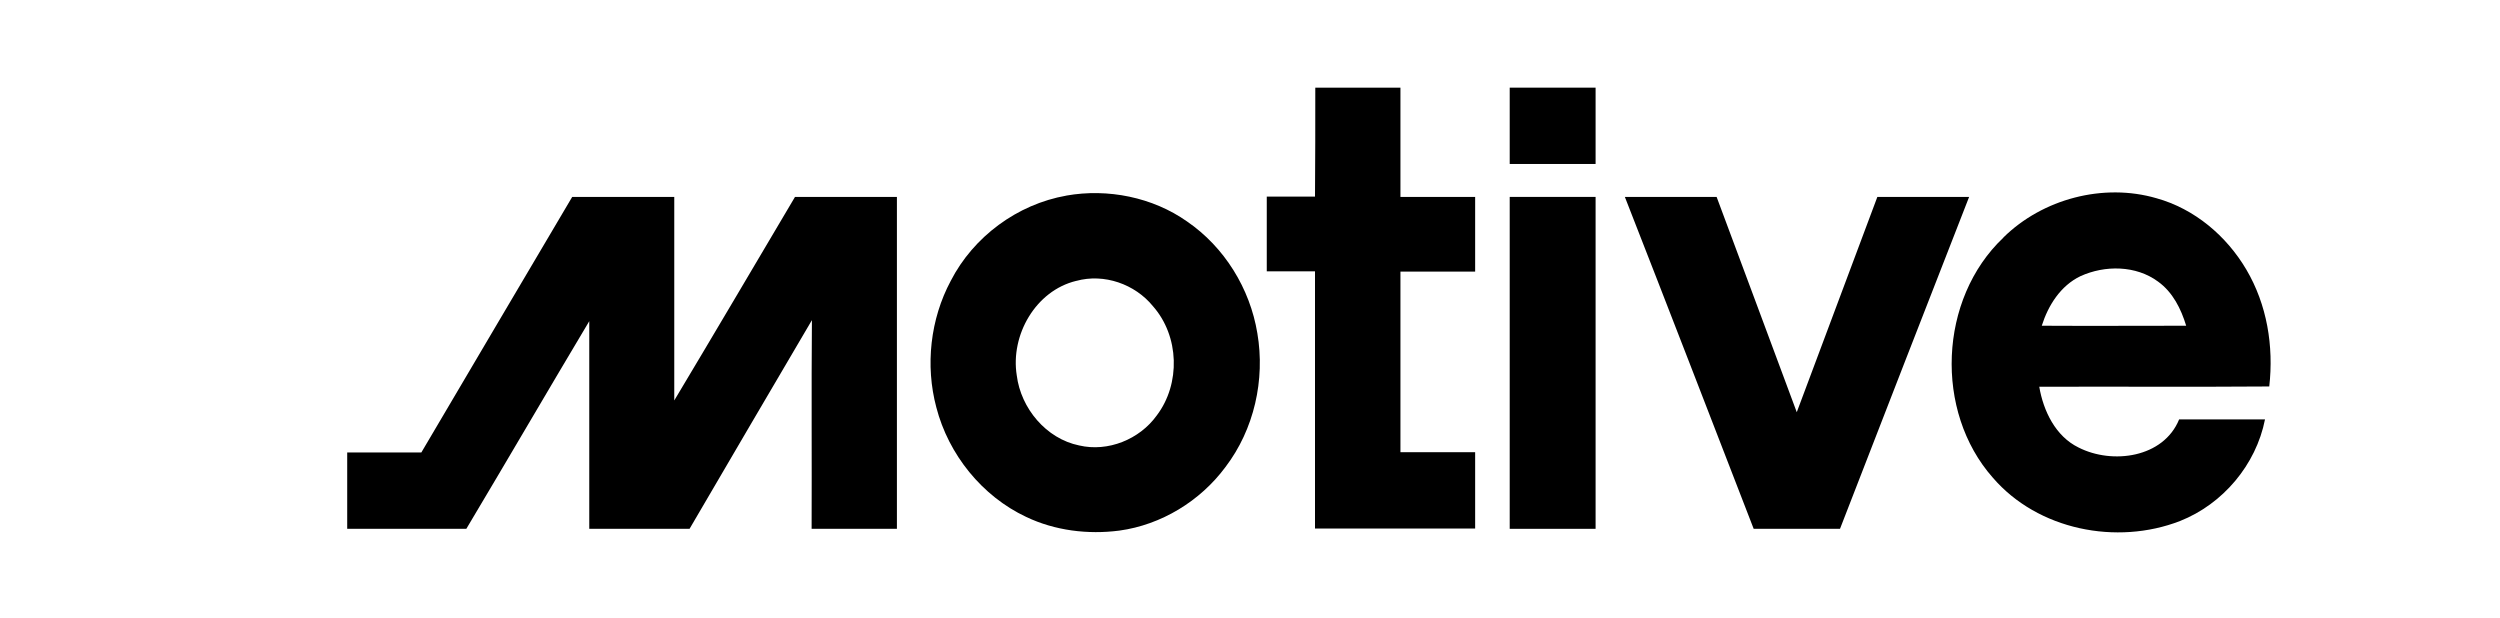 <svg xmlns="http://www.w3.org/2000/svg" id="Layer_1" viewBox="0 0 170 42"><path d="M89.45,5.96h5.78v7.43h5.08v5.08h-5.08v12.28h5.08v5.19h-10.89v-17.49h-3.28v-5.08h3.28c.02-2.46.02-4.93.02-7.41Z"></path><path d="M102.66,5.96h5.84v5.19h-5.84v-5.19Z"></path><path d="M72.51,13.3c2.82-.5,5.87.11,8.21,1.76,2.54,1.74,4.28,4.56,4.78,7.6.54,3.17-.22,6.54-2.17,9.1-1.72,2.32-4.37,3.93-7.21,4.32-2.15.28-4.39,0-6.34-.93-3-1.41-5.28-4.24-6.11-7.45-.76-2.85-.41-6,.98-8.6,1.54-3,4.52-5.21,7.87-5.8ZM73.18,19.1c-2.76.67-4.48,3.69-4.04,6.43.28,2.24,2,4.3,4.24,4.76,1.96.46,4.11-.41,5.28-2.04,1.63-2.15,1.54-5.39-.26-7.43-1.22-1.5-3.32-2.24-5.21-1.72Z"></path><path d="M136.23,16.15c2.67-2.63,6.8-3.72,10.41-2.67,2.59.72,4.76,2.56,6.11,4.85,1.41,2.39,1.87,5.21,1.56,7.95-5.21.04-10.43,0-15.64.02.28,1.65,1.11,3.37,2.67,4.13,2.3,1.17,5.78.7,6.84-1.91h5.84c-.61,3.09-2.87,5.76-5.78,6.91-4.3,1.67-9.67.61-12.73-2.95-3.98-4.5-3.69-12.15.72-16.32ZM141.47,18.78c-1.35.65-2.19,1.98-2.63,3.37,3.28.02,6.54,0,9.82,0-.35-1.15-.91-2.28-1.91-3-1.5-1.11-3.61-1.13-5.28-.37Z"></path><path d="M38.9,13.39h6.95v13.84c2.76-4.61,5.48-9.23,8.21-13.84h6.93v22.57h-5.8c.02-4.74-.02-9.45.02-14.19-2.78,4.74-5.56,9.45-8.32,14.19h-6.82v-14.12c-2.8,4.69-5.56,9.43-8.36,14.12h-8.1v-5.19h5.04c3.41-5.8,6.84-11.58,10.26-17.38Z"></path><path d="M102.66,13.39h5.84v22.57h-5.84V13.39Z"></path><path d="M110.49,13.39h6.24c1.83,4.89,3.63,9.76,5.45,14.64,1.83-4.89,3.65-9.76,5.48-14.64h6.24c-2.93,7.52-5.87,15.04-8.78,22.57h-5.87c-2.91-7.52-5.82-15.06-8.76-22.57Z"></path></svg>